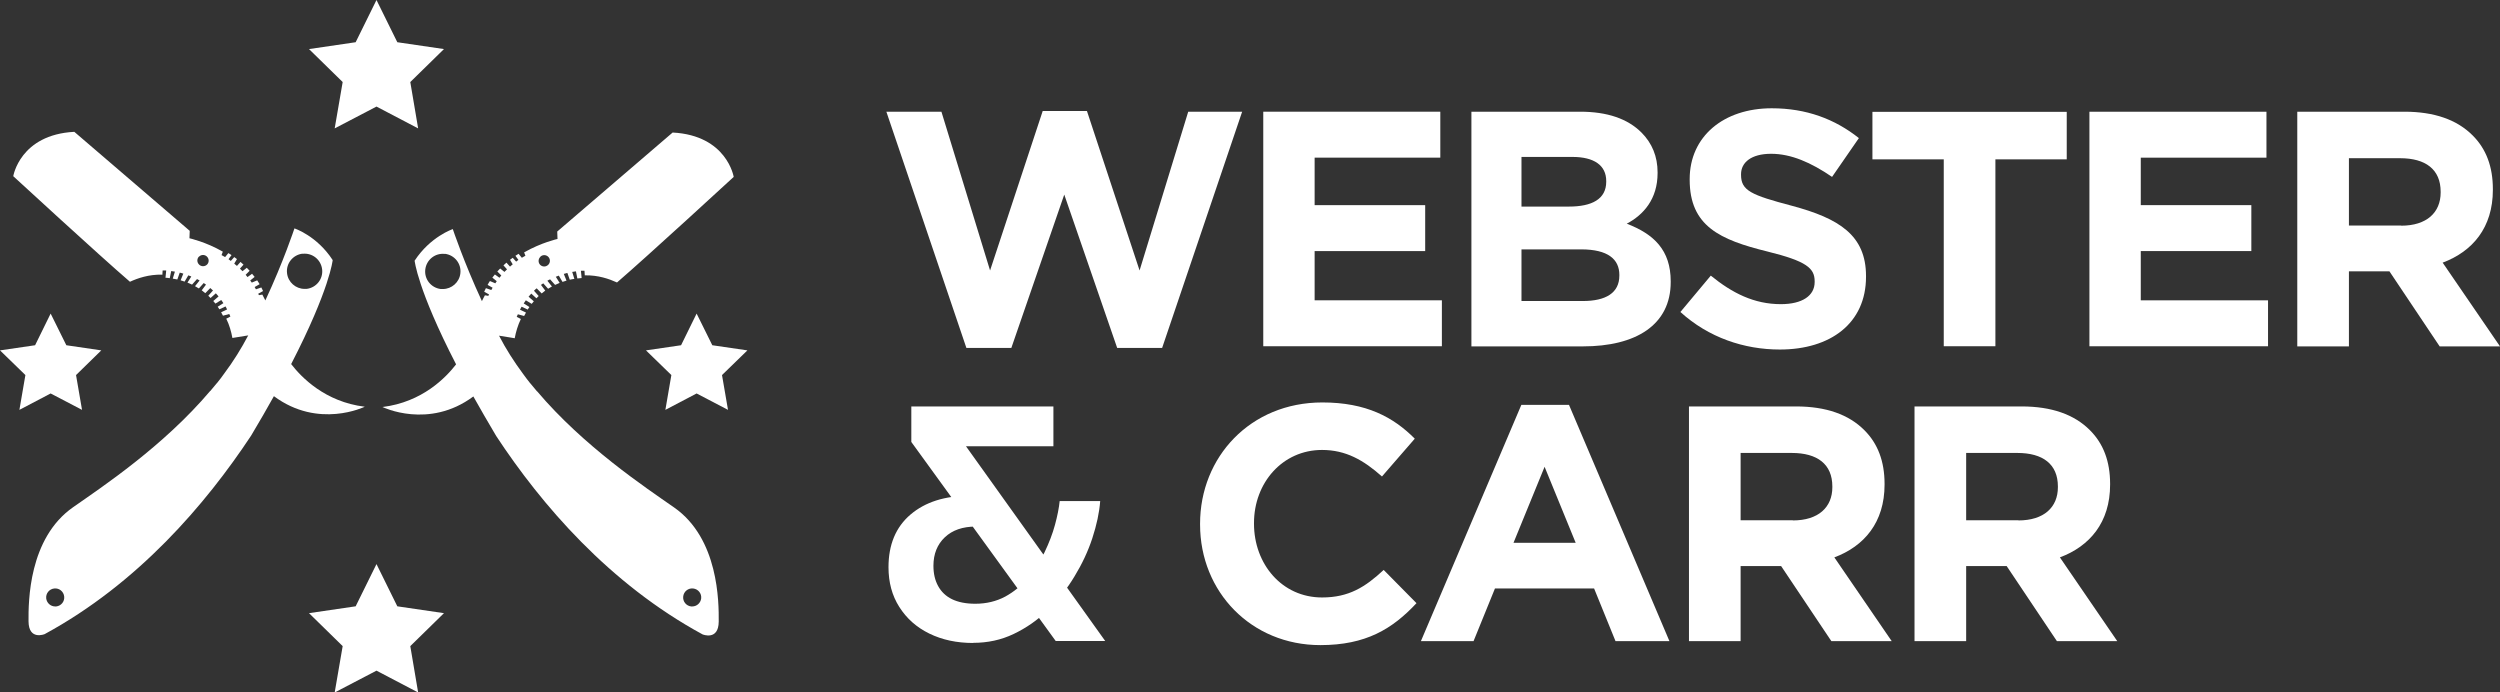 <svg viewBox="0 0 175.24 48.54" xmlns="http://www.w3.org/2000/svg" data-name="Layer 2" id="Layer_2">
  <rect x="0" y="0" width="175.24" height="48.54" fill="#333333" stroke="none"/>
  <defs>
    <style>
      .cls-1 {
        fill: #fff;
      }
    </style>
  </defs>
  <g data-name="Layer 1" id="Layer_1-2">
    <g>
      <path d="M62.11,7.83h3.88l3.41,11.13,3.69-11.18h3.1l3.69,11.18,3.41-11.13h3.78l-5.61,16.56h-3.15l-3.71-10.75-3.71,10.75h-3.15l-5.61-16.56Z" class="cls-1"></path>
      <path d="M88.56,7.83h12.4v3.22h-8.81v3.33h7.75v3.22h-7.75v3.45h8.92v3.22h-12.52V7.83Z" class="cls-1"></path>
      <path d="M103.13,7.83h7.63c1.9,0,3.33.49,4.3,1.46.75.75,1.13,1.69,1.13,2.79v.05c0,1.83-.99,2.93-2.16,3.55,1.9.73,3.08,1.85,3.08,4.04v.05c0,3.01-2.44,4.51-6.15,4.51h-7.82V7.83ZM112.59,12.69c0-1.1-.85-1.69-2.37-1.69h-3.57v3.48h3.33c1.6,0,2.61-.52,2.61-1.74v-.05ZM113.51,19.27c0-1.1-.8-1.79-2.68-1.79h-4.18v3.62h4.3c1.6,0,2.56-.56,2.56-1.78v-.05Z" class="cls-1"></path>
      <path d="M117.78,21.88l2.14-2.56c1.5,1.22,3.03,2,4.91,2,1.5,0,2.37-.59,2.37-1.55v-.05c0-.92-.56-1.41-3.31-2.09-3.33-.82-5.45-1.78-5.45-5.03v-.05c0-2.98,2.37-4.96,5.75-4.96,2.42,0,4.42.75,6.11,2.09l-1.88,2.72c-1.48-1.01-2.87-1.62-4.27-1.62s-2.11.61-2.11,1.43v.05c0,1.1.71,1.41,3.55,2.16,3.33.89,5.21,2.07,5.21,4.93v.05c0,3.26-2.49,5.1-6.04,5.1-2.51,0-5-.84-6.97-2.63Z" class="cls-1"></path>
      <path d="M136.25,11.17h-5v-3.33h13.62v3.33h-5v13.1h-3.62v-13.1Z" class="cls-1"></path>
      <path d="M146.47,7.83h12.4v3.22h-8.81v3.33h7.75v3.22h-7.75v3.45h8.92v3.22h-12.52V7.83Z" class="cls-1"></path>
      <path d="M161.03,7.83h7.51c2.09,0,3.69.56,4.79,1.67.94.94,1.41,2.18,1.41,3.76v.05c0,2.65-1.43,4.32-3.52,5.1l4.02,5.87h-4.23l-3.52-5.26h-2.84v5.26h-3.62V7.83ZM168.31,15.82c1.79,0,2.77-.92,2.77-2.33v-.05c0-1.57-1.06-2.35-2.84-2.35h-3.59v4.72h3.66Z" class="cls-1"></path>
      <path d="M68.22,45.07c-1.16,0-2.18-.22-3.08-.66s-1.59-1.06-2.1-1.86c-.51-.8-.76-1.73-.76-2.79,0-1.58.51-2.81,1.54-3.69,1.03-.88,2.41-1.32,4.15-1.32h.87v2.16h-.45c-.91,0-1.63.25-2.16.75-.53.5-.8,1.17-.8,2,0,.55.11,1.02.33,1.42.22.4.54.71.97.92.43.21.98.32,1.63.32.78,0,1.48-.17,2.1-.5.62-.34,1.15-.78,1.61-1.32.45-.54.84-1.14,1.15-1.79.31-.65.56-1.29.73-1.92.17-.63.28-1.18.33-1.67h2.84c-.06.81-.25,1.68-.55,2.6-.3.92-.72,1.81-1.25,2.68-.52.87-1.15,1.66-1.87,2.36-.72.71-1.52,1.26-2.4,1.68s-1.82.62-2.84.62ZM74,44.93l-10.12-13.95v-2.49h9.96v2.79h-7.85l1.17-.77,10.31,14.42h-3.48Z" class="cls-1"></path>
      <path d="M84.12,36.76v-.05c0-4.67,3.52-8.5,8.57-8.5,3.08,0,4.98,1.03,6.48,2.54l-2.3,2.65c-1.29-1.15-2.54-1.86-4.2-1.86-2.77,0-4.77,2.3-4.77,5.12v.05c0,2.82,1.95,5.17,4.77,5.17,1.88,0,3.03-.73,4.32-1.93l2.3,2.33c-1.69,1.81-3.55,2.94-6.74,2.94-4.84,0-8.43-3.73-8.43-8.45Z" class="cls-1"></path>
      <path d="M106.65,28.38h3.33l7.04,16.56h-3.78l-1.5-3.69h-6.95l-1.5,3.69h-3.69l7.04-16.56ZM110.45,38.05l-2.18-5.33-2.18,5.33h4.37Z" class="cls-1"></path>
      <path d="M118.39,28.49h7.51c2.09,0,3.69.56,4.79,1.67.94.94,1.41,2.18,1.41,3.76v.05c0,2.65-1.43,4.32-3.52,5.1l4.02,5.87h-4.23l-3.52-5.26h-2.84v5.26h-3.62v-16.44ZM125.67,36.48c1.79,0,2.77-.92,2.77-2.33v-.05c0-1.57-1.06-2.35-2.84-2.35h-3.59v4.72h3.66Z" class="cls-1"></path>
      <path d="M134.2,28.49h7.51c2.09,0,3.69.56,4.79,1.67.94.94,1.41,2.18,1.41,3.76v.05c0,2.65-1.43,4.32-3.52,5.1l4.02,5.87h-4.23l-3.52-5.26h-2.84v5.26h-3.62v-16.44ZM141.48,36.48c1.79,0,2.77-.92,2.77-2.33v-.05c0-1.57-1.06-2.35-2.84-2.35h-3.59v4.72h3.66Z" class="cls-1"></path>
    </g>
    <g>
      <g>
        <path d="M11.38,19.28l.02-.32s.09,0,.25,0l-.05.51c.08,0,.18.01.3.03l.1-.5c.08.01.17.02.26.04l-.15.49c.1.02.21.04.32.06l.17-.48c.08.02.17.04.25.07l-.19.47c.09.03.18.05.28.09l.26-.44c.07.03.14.05.21.08l-.27.43c.11.04.21.09.32.14l.35-.39c.06.03.12.07.18.1l-.32.4c.09.05.18.1.27.16l.34-.38c.05.03.11.07.16.11l-.3.4c.08.06.17.13.25.2l.35-.36c.06.05.13.11.19.17l-.33.37c.06.05.11.11.16.16l.37-.33c.07.07.13.15.19.22l-.37.32c.05.06.1.12.15.18l.41-.25c.05.07.1.14.15.22l-.4.25c.04.06.08.12.12.18l.43-.2c.04.07.08.14.11.21l-.42.2c.04.08.09.16.13.24l.44-.12c.03.06.05.12.08.18-.11.06-.2.1-.29.15.22.44.35.91.43,1.35,0,0,0,0,0,0l1.11-.18c-.49.93-1.05,1.83-1.68,2.67-.16.23-.33.45-.5.66,0,.01-.02.02-.03.03-.15.19-.3.37-.45.54,0,0,0,0-.01,0-3.27,3.86-7.54,6.7-9.6,8.14-3.13,2.18-3.14,6.64-3.13,8,.01,1.36,1.13.9,1.13.9,6.54-3.55,11.28-9.09,14.47-13.91.6-1,1.12-1.91,1.6-2.77,3.13,2.33,6.37.74,6.37.74-2.79-.34-4.45-2.07-5.16-2.99,2.72-5.27,2.91-7.29,2.91-7.29-1.11-1.71-2.68-2.22-2.68-2.22,0,0-.76,2.31-2.04,5.05-.07-.14-.14-.27-.21-.41-.07.01-.15.02-.24.04-.02-.03-.03-.07-.05-.1l.34-.19c-.04-.08-.08-.17-.12-.25l-.38.13c-.03-.05-.06-.11-.09-.16l.35-.2c-.05-.09-.11-.18-.17-.27l-.38.16c-.03-.05-.07-.1-.11-.15l.31-.25c-.06-.08-.12-.15-.18-.22l-.32.23c-.04-.05-.09-.11-.13-.16l.28-.28c-.06-.07-.13-.14-.2-.21l-.3.24c-.06-.06-.12-.12-.18-.18l.25-.28c-.07-.07-.14-.13-.21-.19l-.25.28c-.07-.06-.13-.11-.19-.16l.19-.32c-.07-.05-.13-.1-.19-.14l-.24.27c-.06-.04-.11-.08-.16-.12l.21-.29c-.08-.05-.15-.1-.22-.14l-.23.28c-.16-.09-.25-.14-.25-.14l.09-.24c-1.2-.69-2.34-.94-2.34-.94l.02-.52-8.09-6.94c-3.81.2-4.28,3.11-4.28,3.11,0,0,6.05,5.57,8.18,7.4.54-.25,1.32-.52,2.26-.5ZM3.94,42.51s-.05,0-.07,0c-.32,0-.59-.24-.63-.56-.04-.35.21-.66.56-.7.35-.04.66.21.7.56.04.35-.21.66-.56.7ZM21.21,17.79c.68-.08,1.29.41,1.37,1.09.08.68-.41,1.29-1.09,1.37-.05,0-.09,0-.14,0-.62,0-1.16-.47-1.23-1.1-.08-.68.41-1.29,1.09-1.37ZM13.94,18c.15-.16.4-.17.56-.02.16.15.17.4.02.56-.08.08-.18.12-.29.12-.1,0-.2-.04-.27-.11-.16-.15-.17-.4-.02-.56Z" class="cls-1"></path>
        <path d="M29.06,18.25s.19,2.02,2.91,7.29c-.71.92-2.37,2.65-5.16,2.99,0,0,3.24,1.59,6.37-.74.48.86,1.01,1.77,1.6,2.77,3.18,4.83,7.93,10.36,14.47,13.91,0,0,1.12.46,1.13-.9.01-1.36,0-5.82-3.13-8-2.05-1.43-6.33-4.28-9.6-8.14,0,0,0,0-.01,0-.15-.17-.3-.36-.45-.54,0-.01-.02-.02-.03-.03-.17-.21-.34-.44-.5-.66-.63-.85-1.2-1.74-1.68-2.67l1.1.18s0,0,0,0c.08-.44.22-.91.43-1.35-.09-.04-.18-.09-.29-.15.02-.06.05-.12.08-.18l.44.12c.04-.08.08-.16.13-.24l-.42-.2c.04-.07.07-.14.11-.21l.43.2c.04-.06.08-.12.12-.18l-.4-.25c.05-.08.1-.15.15-.22l.41.25c.05-.06.1-.12.15-.18l-.37-.32c.06-.08.13-.15.19-.22l.36.33c.05-.06.11-.11.16-.16l-.33-.37c.06-.06.12-.12.19-.17l.35.36c.08-.07.17-.13.25-.2l-.3-.4c.05-.04.11-.08.16-.11l.34.38c.09-.06.18-.11.27-.16l-.32-.4c.06-.04.12-.07.19-.1l.35.39c.11-.05.22-.1.32-.14l-.27-.43c.07-.03.14-.06.21-.08l.26.44c.09-.03.19-.06.28-.09l-.19-.47c.09-.03.17-.05.25-.07l.17.48c.11-.03.22-.05.32-.06l-.15-.49c.09-.02.18-.03.26-.04l.1.5c.12-.01.22-.02.3-.03l-.05-.51c.16-.01.25,0,.25,0l.02.32c.94-.02,1.71.25,2.26.5,2.13-1.83,8.18-7.4,8.18-7.4,0,0-.47-2.91-4.28-3.11l-8.09,6.94.02.52s-1.13.25-2.34.94l.09.24s-.09.04-.25.14l-.23-.28c-.06.04-.14.09-.22.14l.21.29c-.05.04-.11.07-.16.12l-.24-.27c-.06.05-.13.09-.19.14l.19.32c-.06.05-.13.1-.19.16l-.25-.28c-.07.06-.14.12-.21.19l.25.28c-.06.06-.12.12-.18.18l-.3-.24c-.07.07-.13.14-.2.21l.28.28c-.04.05-.09.11-.13.16l-.32-.23c-.06.07-.12.15-.18.22l.31.25s-.07.1-.1.15l-.38-.16c-.06.09-.11.17-.16.27l.35.2c-.03.05-.06.11-.09.16l-.38-.13c-.04.08-.08.16-.12.25l.34.19s-.03.07-.05.1c-.09-.02-.17-.03-.24-.04-.08.14-.14.27-.21.41-1.27-2.74-2.04-5.05-2.04-5.05,0,0-1.57.52-2.68,2.22ZM48.59,41.25c.35.04.6.35.56.7-.04.32-.31.56-.63.56-.02,0-.05,0-.07,0-.35-.04-.6-.35-.56-.7.04-.35.35-.6.7-.56ZM37.88,17.99c.16-.15.41-.14.56.02.15.16.14.41-.02.56-.08.07-.17.11-.27.11-.11,0-.21-.04-.29-.12-.15-.16-.14-.41.02-.56ZM31.18,17.79c.68.08,1.17.69,1.09,1.37-.07.63-.61,1.1-1.23,1.1-.05,0-.09,0-.14,0-.68-.08-1.17-.69-1.09-1.37.08-.68.69-1.17,1.37-1.09Z" class="cls-1"></path>
      </g>
      <g>
        <polygon points="27.85 42.5 26.39 39.54 24.93 42.5 21.66 42.98 24.02 45.29 23.46 48.54 26.39 47.01 29.31 48.54 28.76 45.29 31.12 42.98 27.85 42.5" class="cls-1"></polygon>
        <polygon points="23.46 9 26.39 7.47 29.31 9 28.76 5.75 31.12 3.44 27.85 2.96 26.39 0 24.93 2.96 21.66 3.44 24.02 5.75 23.46 9" class="cls-1"></polygon>
        <polygon points="49.93 24.2 48.83 21.98 47.74 24.2 45.28 24.56 47.06 26.29 46.64 28.73 48.83 27.58 51.03 28.73 50.61 26.29 52.39 24.56 49.93 24.2" class="cls-1"></polygon>
        <polygon points="3.55 27.58 5.75 28.73 5.33 26.29 7.1 24.56 4.65 24.2 3.55 21.98 2.46 24.2 0 24.56 1.78 26.29 1.36 28.73 3.55 27.58" class="cls-1"></polygon>
      </g>
    </g>
  </g>
</svg>